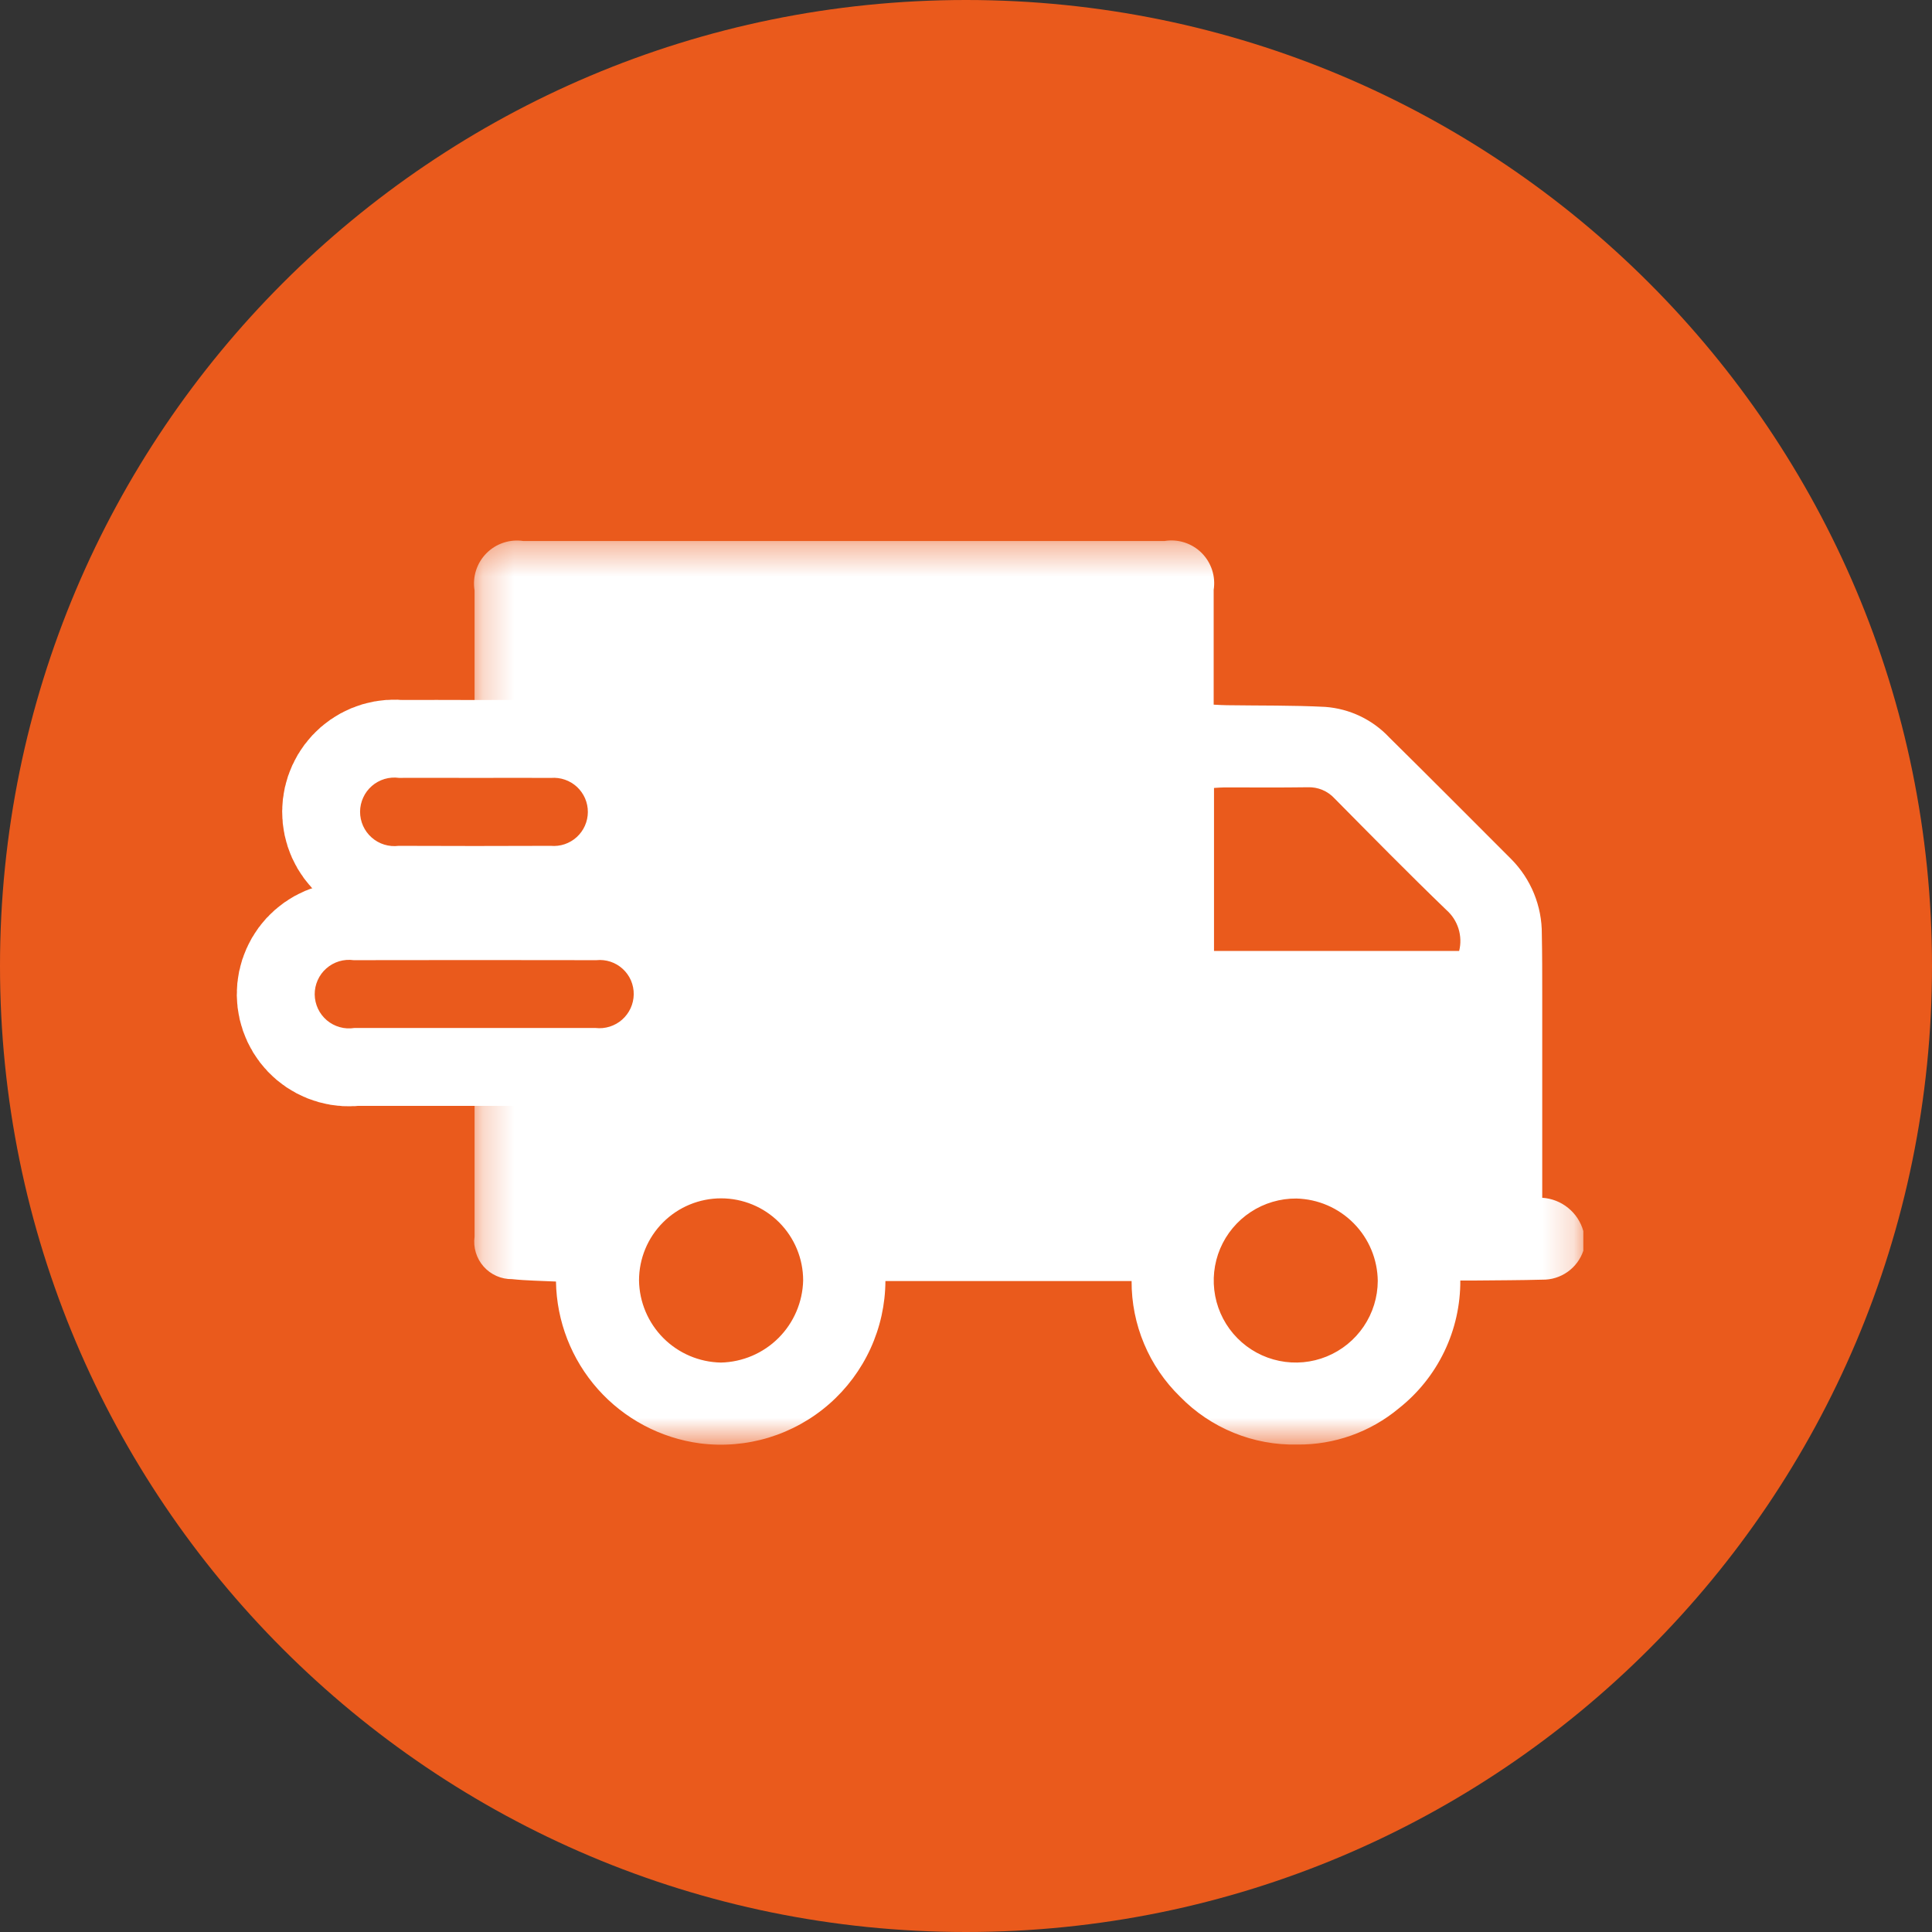 <svg width="62" height="62" viewBox="0 0 62 62" fill="none" xmlns="http://www.w3.org/2000/svg">
<rect x="0" y="0" width="62" height="62" fill="#333333" stroke="none"/>
<path d="M31 62C48.121 62 62 48.121 62 31C62 13.879 48.121 0 31 0C13.879 0 0 13.879 0 31C0 48.121 13.879 62 31 62Z" fill="#EA5A1C"/>
<mask id="mask0_1_533" style="mask-type:luminance" maskUnits="userSpaceOnUse" x="15" y="17" width="36" height="30">
<path d="M50.811 17.362H15.229V46.357H50.811V17.362Z" fill="white"/>
</mask>
<g mask="url(#mask0_1_533)">
<path d="M50.811 40.132V39.507C50.73 39.214 50.559 38.953 50.322 38.762C50.086 38.57 49.796 38.457 49.492 38.438V38.072C49.492 36.022 49.492 33.972 49.492 31.922C49.492 31.274 49.492 30.622 49.479 29.977C49.482 29.53 49.396 29.087 49.227 28.673C49.058 28.259 48.808 27.883 48.493 27.566C47.193 26.266 45.893 24.958 44.584 23.666C44.046 23.093 43.313 22.743 42.529 22.685C41.478 22.631 40.424 22.647 39.371 22.631C39.238 22.631 39.105 22.62 38.948 22.613C38.948 21.359 38.948 20.145 38.948 18.93C38.982 18.715 38.964 18.495 38.897 18.289C38.829 18.082 38.713 17.894 38.559 17.741C38.404 17.588 38.216 17.474 38.009 17.408C37.801 17.342 37.581 17.326 37.367 17.362C30.51 17.362 23.654 17.362 16.797 17.362C16.582 17.329 16.363 17.348 16.157 17.416C15.951 17.484 15.764 17.6 15.611 17.754C15.458 17.908 15.344 18.096 15.277 18.303C15.211 18.509 15.194 18.729 15.229 18.943C15.229 22.568 15.229 26.194 15.229 29.819C15.229 33.108 15.229 36.398 15.229 39.687C15.206 39.858 15.219 40.032 15.27 40.198C15.32 40.363 15.405 40.515 15.52 40.645C15.634 40.774 15.775 40.877 15.933 40.947C16.091 41.017 16.262 41.051 16.435 41.049C16.902 41.099 17.374 41.102 17.842 41.126C17.862 42.401 18.34 43.627 19.187 44.58C20.035 45.533 21.197 46.15 22.461 46.319C23.203 46.414 23.956 46.351 24.672 46.133C25.387 45.915 26.048 45.548 26.611 45.055C27.173 44.563 27.625 43.956 27.936 43.276C28.247 42.596 28.41 41.858 28.414 41.11H36.314C36.311 41.802 36.447 42.487 36.715 43.125C36.982 43.763 37.376 44.341 37.872 44.823C38.359 45.322 38.943 45.715 39.589 45.979C40.234 46.243 40.927 46.372 41.624 46.357C42.817 46.37 43.977 45.958 44.893 45.193C45.511 44.704 46.009 44.081 46.351 43.37C46.692 42.66 46.867 41.881 46.863 41.093C47.056 41.093 47.215 41.093 47.375 41.093C48.081 41.085 48.787 41.086 49.493 41.066C49.784 41.072 50.069 40.984 50.306 40.816C50.544 40.648 50.721 40.408 50.813 40.132M38.959 25.286C39.091 25.279 39.193 25.269 39.295 25.269C40.186 25.269 41.077 25.277 41.967 25.264C42.128 25.258 42.288 25.287 42.437 25.349C42.586 25.412 42.719 25.505 42.828 25.624C44.015 26.824 45.2 28.03 46.416 29.202C46.598 29.363 46.733 29.57 46.805 29.802C46.877 30.034 46.885 30.281 46.826 30.517H38.959V25.286ZM44.214 41.106C44.212 41.627 44.055 42.136 43.763 42.567C43.471 42.999 43.058 43.334 42.576 43.531C42.094 43.728 41.564 43.777 41.053 43.672C40.543 43.568 40.075 43.314 39.709 42.943C39.343 42.573 39.095 42.102 38.997 41.59C38.899 41.078 38.955 40.549 39.157 40.069C39.36 39.59 39.701 39.181 40.136 38.895C40.572 38.608 41.082 38.458 41.603 38.462C42.296 38.479 42.956 38.764 43.443 39.258C43.931 39.752 44.207 40.415 44.214 41.109M20.507 41.089C20.507 40.391 20.784 39.721 21.278 39.227C21.772 38.733 22.442 38.456 23.14 38.456C23.839 38.456 24.509 38.733 25.003 39.227C25.496 39.721 25.774 40.391 25.774 41.089C25.758 41.783 25.475 42.445 24.984 42.936C24.493 43.427 23.831 43.71 23.137 43.726C22.442 43.714 21.779 43.432 21.288 42.94C20.798 42.448 20.517 41.785 20.507 41.09" fill="white"/>
</g>
<path d="M15.221 32.989C13.938 32.989 12.655 32.989 11.372 32.989C11.216 33.014 11.056 33.005 10.904 32.962C10.752 32.92 10.61 32.845 10.489 32.743C10.369 32.641 10.271 32.514 10.204 32.371C10.137 32.228 10.101 32.072 10.099 31.914C10.098 31.756 10.13 31.599 10.195 31.455C10.259 31.31 10.354 31.181 10.473 31.077C10.591 30.973 10.731 30.895 10.883 30.849C11.034 30.804 11.193 30.791 11.35 30.813C13.946 30.808 16.542 30.808 19.137 30.813C19.29 30.797 19.445 30.814 19.591 30.862C19.737 30.91 19.871 30.989 19.984 31.093C20.098 31.197 20.188 31.324 20.249 31.465C20.309 31.607 20.34 31.759 20.337 31.913C20.335 32.067 20.3 32.218 20.236 32.357C20.171 32.497 20.078 32.621 19.963 32.723C19.848 32.824 19.712 32.9 19.566 32.946C19.419 32.992 19.265 33.007 19.112 32.989C17.812 32.989 16.512 32.989 15.218 32.989" fill="#EA5A1C"/>
<path d="M15.221 32.989C13.938 32.989 12.655 32.989 11.372 32.989C11.216 33.014 11.056 33.005 10.904 32.962C10.752 32.92 10.61 32.845 10.489 32.743C10.369 32.641 10.271 32.514 10.204 32.371C10.137 32.228 10.101 32.072 10.099 31.914C10.098 31.756 10.13 31.599 10.195 31.455C10.259 31.31 10.354 31.181 10.473 31.077C10.591 30.973 10.731 30.895 10.883 30.849C11.034 30.804 11.193 30.791 11.35 30.813C13.946 30.808 16.542 30.808 19.137 30.813C19.29 30.797 19.445 30.814 19.591 30.862C19.737 30.91 19.871 30.989 19.984 31.093C20.098 31.197 20.188 31.324 20.249 31.465C20.309 31.607 20.34 31.759 20.337 31.913C20.335 32.067 20.3 32.218 20.236 32.357C20.171 32.497 20.078 32.621 19.963 32.723C19.848 32.824 19.712 32.9 19.566 32.946C19.419 32.992 19.265 33.007 19.112 32.989C17.812 32.989 16.512 32.989 15.218 32.989" stroke="white" stroke-width="5"/>
<path d="M15.222 24.964C16.042 24.964 16.863 24.958 17.683 24.964C17.834 24.952 17.986 24.971 18.129 25.021C18.272 25.07 18.404 25.149 18.515 25.252C18.626 25.355 18.714 25.48 18.775 25.619C18.835 25.759 18.866 25.909 18.865 26.06C18.864 26.212 18.832 26.361 18.77 26.5C18.709 26.638 18.619 26.762 18.507 26.864C18.395 26.966 18.262 27.044 18.119 27.092C17.975 27.14 17.823 27.158 17.672 27.144C16.046 27.151 14.42 27.151 12.794 27.144C12.639 27.164 12.481 27.15 12.331 27.104C12.181 27.058 12.043 26.98 11.926 26.876C11.809 26.773 11.715 26.645 11.651 26.502C11.587 26.359 11.555 26.204 11.555 26.047C11.556 25.891 11.591 25.736 11.656 25.594C11.721 25.451 11.816 25.325 11.934 25.222C12.053 25.119 12.192 25.043 12.342 24.998C12.492 24.954 12.65 24.942 12.805 24.963C13.61 24.957 14.416 24.964 15.222 24.964Z" fill="#EA5A1C" stroke="white" stroke-width="5"/>
<path d="M15.221 32.989C13.938 32.989 12.655 32.989 11.372 32.989C11.216 33.014 11.056 33.005 10.904 32.962C10.752 32.92 10.61 32.845 10.489 32.743C10.369 32.641 10.271 32.514 10.204 32.371C10.137 32.228 10.101 32.072 10.099 31.914C10.098 31.756 10.13 31.599 10.195 31.455C10.259 31.31 10.354 31.181 10.473 31.077C10.591 30.973 10.731 30.895 10.883 30.849C11.034 30.804 11.193 30.791 11.35 30.813C13.946 30.808 16.542 30.808 19.137 30.813C19.29 30.797 19.445 30.814 19.591 30.862C19.737 30.91 19.871 30.989 19.984 31.093C20.098 31.197 20.188 31.324 20.249 31.465C20.309 31.607 20.34 31.759 20.337 31.913C20.335 32.067 20.3 32.218 20.236 32.357C20.171 32.497 20.078 32.621 19.963 32.723C19.848 32.824 19.712 32.9 19.566 32.946C19.419 32.992 19.265 33.007 19.112 32.989C17.812 32.989 16.512 32.989 15.218 32.989" fill="#EA5A1C"/>
<path d="M15.222 24.964C16.042 24.964 16.863 24.958 17.683 24.964C17.834 24.952 17.986 24.971 18.129 25.021C18.272 25.07 18.404 25.149 18.515 25.252C18.626 25.355 18.714 25.48 18.775 25.619C18.835 25.759 18.866 25.909 18.865 26.06C18.864 26.212 18.832 26.361 18.77 26.5C18.709 26.638 18.619 26.762 18.507 26.864C18.395 26.966 18.262 27.044 18.119 27.092C17.975 27.14 17.823 27.158 17.672 27.144C16.046 27.151 14.42 27.151 12.794 27.144C12.639 27.164 12.481 27.15 12.331 27.104C12.181 27.058 12.043 26.98 11.926 26.876C11.809 26.773 11.715 26.645 11.651 26.502C11.587 26.359 11.555 26.204 11.555 26.047C11.556 25.891 11.591 25.736 11.656 25.594C11.721 25.451 11.816 25.325 11.934 25.222C12.053 25.119 12.192 25.043 12.342 24.998C12.492 24.954 12.65 24.942 12.805 24.963C13.61 24.957 14.416 24.964 15.222 24.964Z" fill="#EA5A1C"/>
</svg>
